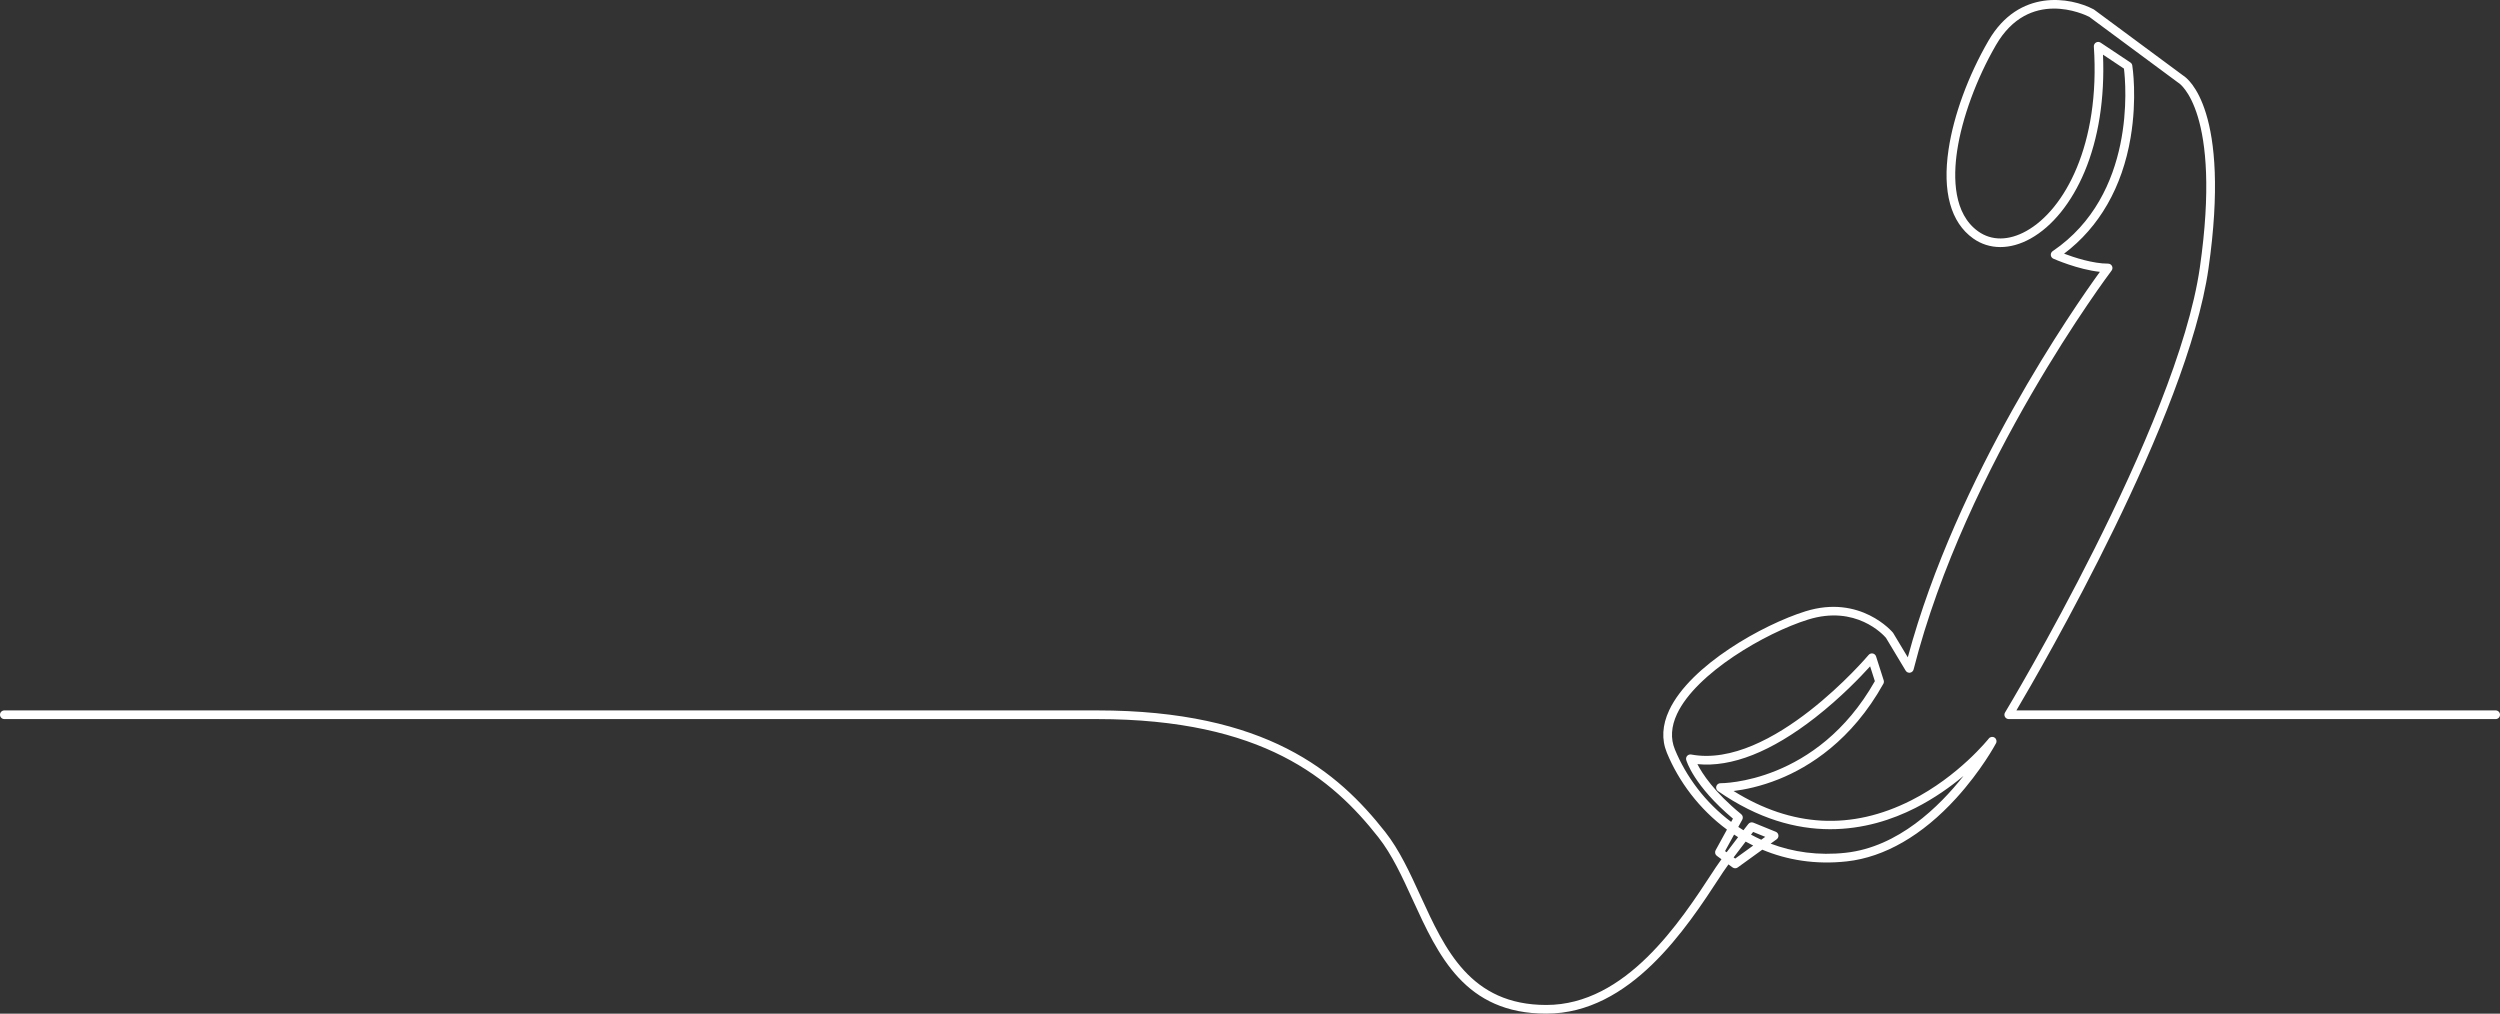 <?xml version="1.0" encoding="utf-8"?>
<!-- Generator: Adobe Illustrator 24.2.3, SVG Export Plug-In . SVG Version: 6.00 Build 0)  -->
<svg version="1.1" xmlns="http://www.w3.org/2000/svg" xmlns:xlink="http://www.w3.org/1999/xlink" x="0px" y="0px"
	 viewBox="0 0 1100 446" style="enable-background:new 0 0 1100 446;" xml:space="preserve">
<rect x="0" y="0" width="1100" height="446" fill="#333333" stroke="none"/>
<style type="text/css">
	.st0{fill:#FFFFFF;}
</style>
<g id="background">
</g>
<g id="line_art">
	<g>
		<path class="st0" d="M621.584,395.883c-4.67-10.201-9.083-19.838-15.107-27.486c-20.252-25.715-50.794-52.002-123.774-52.002H1.91
			c-1.055,0-1.91-0.854-1.91-1.908c0-1.054,0.855-1.908,1.91-1.908h480.793c74.614,0,105.957,27.023,126.776,53.458
			c6.306,8.007,10.81,17.844,15.579,28.259c10.78,23.543,21.926,47.887,55.31,47.888c35.044,0,58.933-36.589,73.206-58.45
			l1.369-2.095c0.612-0.935,1.485-2.174,2.502-3.572l-2.037-1.499c-0.77-0.567-1.001-1.615-0.542-2.453l4.989-9.101
			c-12.188-8.991-21.241-21.199-26.428-33.783c-2.414-5.858-2.067-12.173,1.03-18.768c9.299-19.803,41.253-37.653,59.921-43.482
			c24.269-7.575,38.344,9.179,38.483,9.35c0.059,0.072,0.112,0.147,0.159,0.226l6.408,10.671
			c21.523-80.013,73.424-154.322,84.519-169.615c-9.648-1.023-19.981-5.57-20.469-5.787c-0.634-0.281-1.065-0.883-1.126-1.574
			c-0.062-0.69,0.256-1.359,0.83-1.749c36.656-24.851,32.194-73.438,31.357-80.312l-9.224-6.143
			c0.814,19.18-1.975,36.934-8.121,51.55c-5.719,13.601-14.152,24.033-23.746,29.377c-8.986,5.006-18.202,4.978-25.283-0.075
			c-9.844-7.025-13.578-20.562-10.798-39.148c2.247-15.026,8.641-32.455,17.543-47.817c13.408-23.139,36.125-19.169,46.265-13.838
			c0.086,0.046,0.169,0.097,0.247,0.156l39.282,29.072c1.899,1.193,21,15.083,11.024,84.854
			c-9.278,64.885-73.145,175.157-84.52,194.4h210.882c1.055,0,1.91,0.854,1.91,1.908c0,1.054-0.855,1.908-1.91,1.908H883.85
			c-0.689,0-1.325-0.371-1.664-0.971c-0.339-0.6-0.327-1.335,0.029-1.925c0.756-1.248,75.701-125.714,85.731-195.861
			c9.807-68.592-9.09-80.97-9.259-81.073c-0.066-0.037-0.129-0.078-0.189-0.123L919.271,7.41
			c-2.188-1.112-26.487-12.705-41.056,12.437c-8.542,14.742-14.924,32.114-17.071,46.469c-1.781,11.906-1.623,27.726,9.241,35.479
			c5.916,4.222,13.446,4.167,21.203-0.152c16.856-9.388,32.578-38.127,29.706-81.167c-0.049-0.725,0.319-1.415,0.949-1.779
			c0.629-0.363,1.411-0.34,2.016,0.064l13.117,8.737c0.444,0.296,0.744,0.764,0.827,1.29c0.091,0.578,2.201,14.341-0.732,31.74
			c-3.68,21.832-13.775,39.416-29.277,51.087c4.417,1.669,12.645,4.387,19.379,4.387c0.726,0,1.388,0.411,1.71,1.059
			c0.323,0.649,0.249,1.425-0.189,2.002c-0.639,0.841-64.164,85.215-87.116,175.509c-0.19,0.747-0.81,1.306-1.574,1.418
			c-0.759,0.114-1.518-0.246-1.915-0.906l-8.666-14.431c-1.205-1.401-13.257-14.603-34.307-8.027
			c-18.734,5.848-49.174,23.51-57.602,41.46c-2.623,5.587-2.945,10.866-0.956,15.694c4.879,11.839,13.354,23.33,24.75,31.853
			l0.789-1.439c-17.246-14.487-20.432-25.359-20.562-25.825c-0.177-0.634-0.013-1.316,0.433-1.802
			c0.446-0.486,1.113-0.702,1.76-0.585c35.304,6.64,77.632-43.3,78.055-43.806c0.447-0.533,1.15-0.784,1.833-0.647
			c0.683,0.134,1.239,0.629,1.451,1.291l3.362,10.527c0.16,0.501,0.106,1.047-0.151,1.508
			c-13.921,24.989-32.626,36.593-45.867,41.927c-8.243,3.32-15.371,4.694-20.043,5.258c25.644,16.004,51.914,17.396,78.157,4.12
			c20.926-10.587,34.004-27.036,34.134-27.201c0.611-0.778,1.715-0.962,2.544-0.421c0.829,0.539,1.109,1.621,0.645,2.494
			c-0.257,0.485-6.435,12.001-17.581,24.234c-14.857,16.305-31.463,25.894-48.021,27.732c-13.816,1.533-26.328-0.58-37.234-5.139
			l-10.822,7.822c-0.673,0.487-1.583,0.483-2.253-0.009l-1.818-1.339c-0.974,1.34-1.805,2.518-2.381,3.397l-1.366,2.091
			C742.076,408.328,717.48,446,680.367,446C644.531,445.999,632.866,420.522,621.584,395.883z M768.082,370.304
			c-1.64,2.128-3.545,4.62-5.293,6.957l0.692,0.51l7.928-5.73C770.279,371.487,769.172,370.909,768.082,370.304z M842.77,355.504
			c-20.095,10.199-51.477,17.194-86.857-7.416c-0.69-0.48-0.983-1.354-0.725-2.153s1.029-1.359,1.851-1.321
			c0.427,0.009,42.343,0.188,67.9-44.899l-2.084-6.526c-3.976,4.397-12.881,13.749-24.153,22.539
			c-19.349,15.086-36.766,21.965-51.838,20.492c2.093,4.112,7.321,12.249,19.276,22.032c0.711,0.581,0.907,1.587,0.465,2.393
			l-1.758,3.207c0.745,0.498,1.503,0.985,2.27,1.458c1.206-1.552,2.027-2.6,2.145-2.751c0.526-0.67,1.437-0.911,2.224-0.59
			l9.847,4.008c0.643,0.262,1.093,0.852,1.176,1.539c0.083,0.689-0.215,1.368-0.777,1.774l-2.645,1.912
			c9.825,3.714,20.953,5.356,33.138,4.003c22.954-2.548,41.01-20.194,51.726-33.801C858.346,346.099,851.207,351.221,842.77,355.504
			z M763.002,367.215l-3.984,7.269l0.695,0.512c1.669-2.23,3.469-4.59,5.052-6.646C764.171,367.979,763.583,367.601,763.002,367.215
			z M771.381,366.047c-0.263,0.336-0.576,0.739-0.93,1.194c1.464,0.796,2.962,1.543,4.497,2.24l1.755-1.268L771.381,366.047z"/>
	</g>
</g>
</svg>
